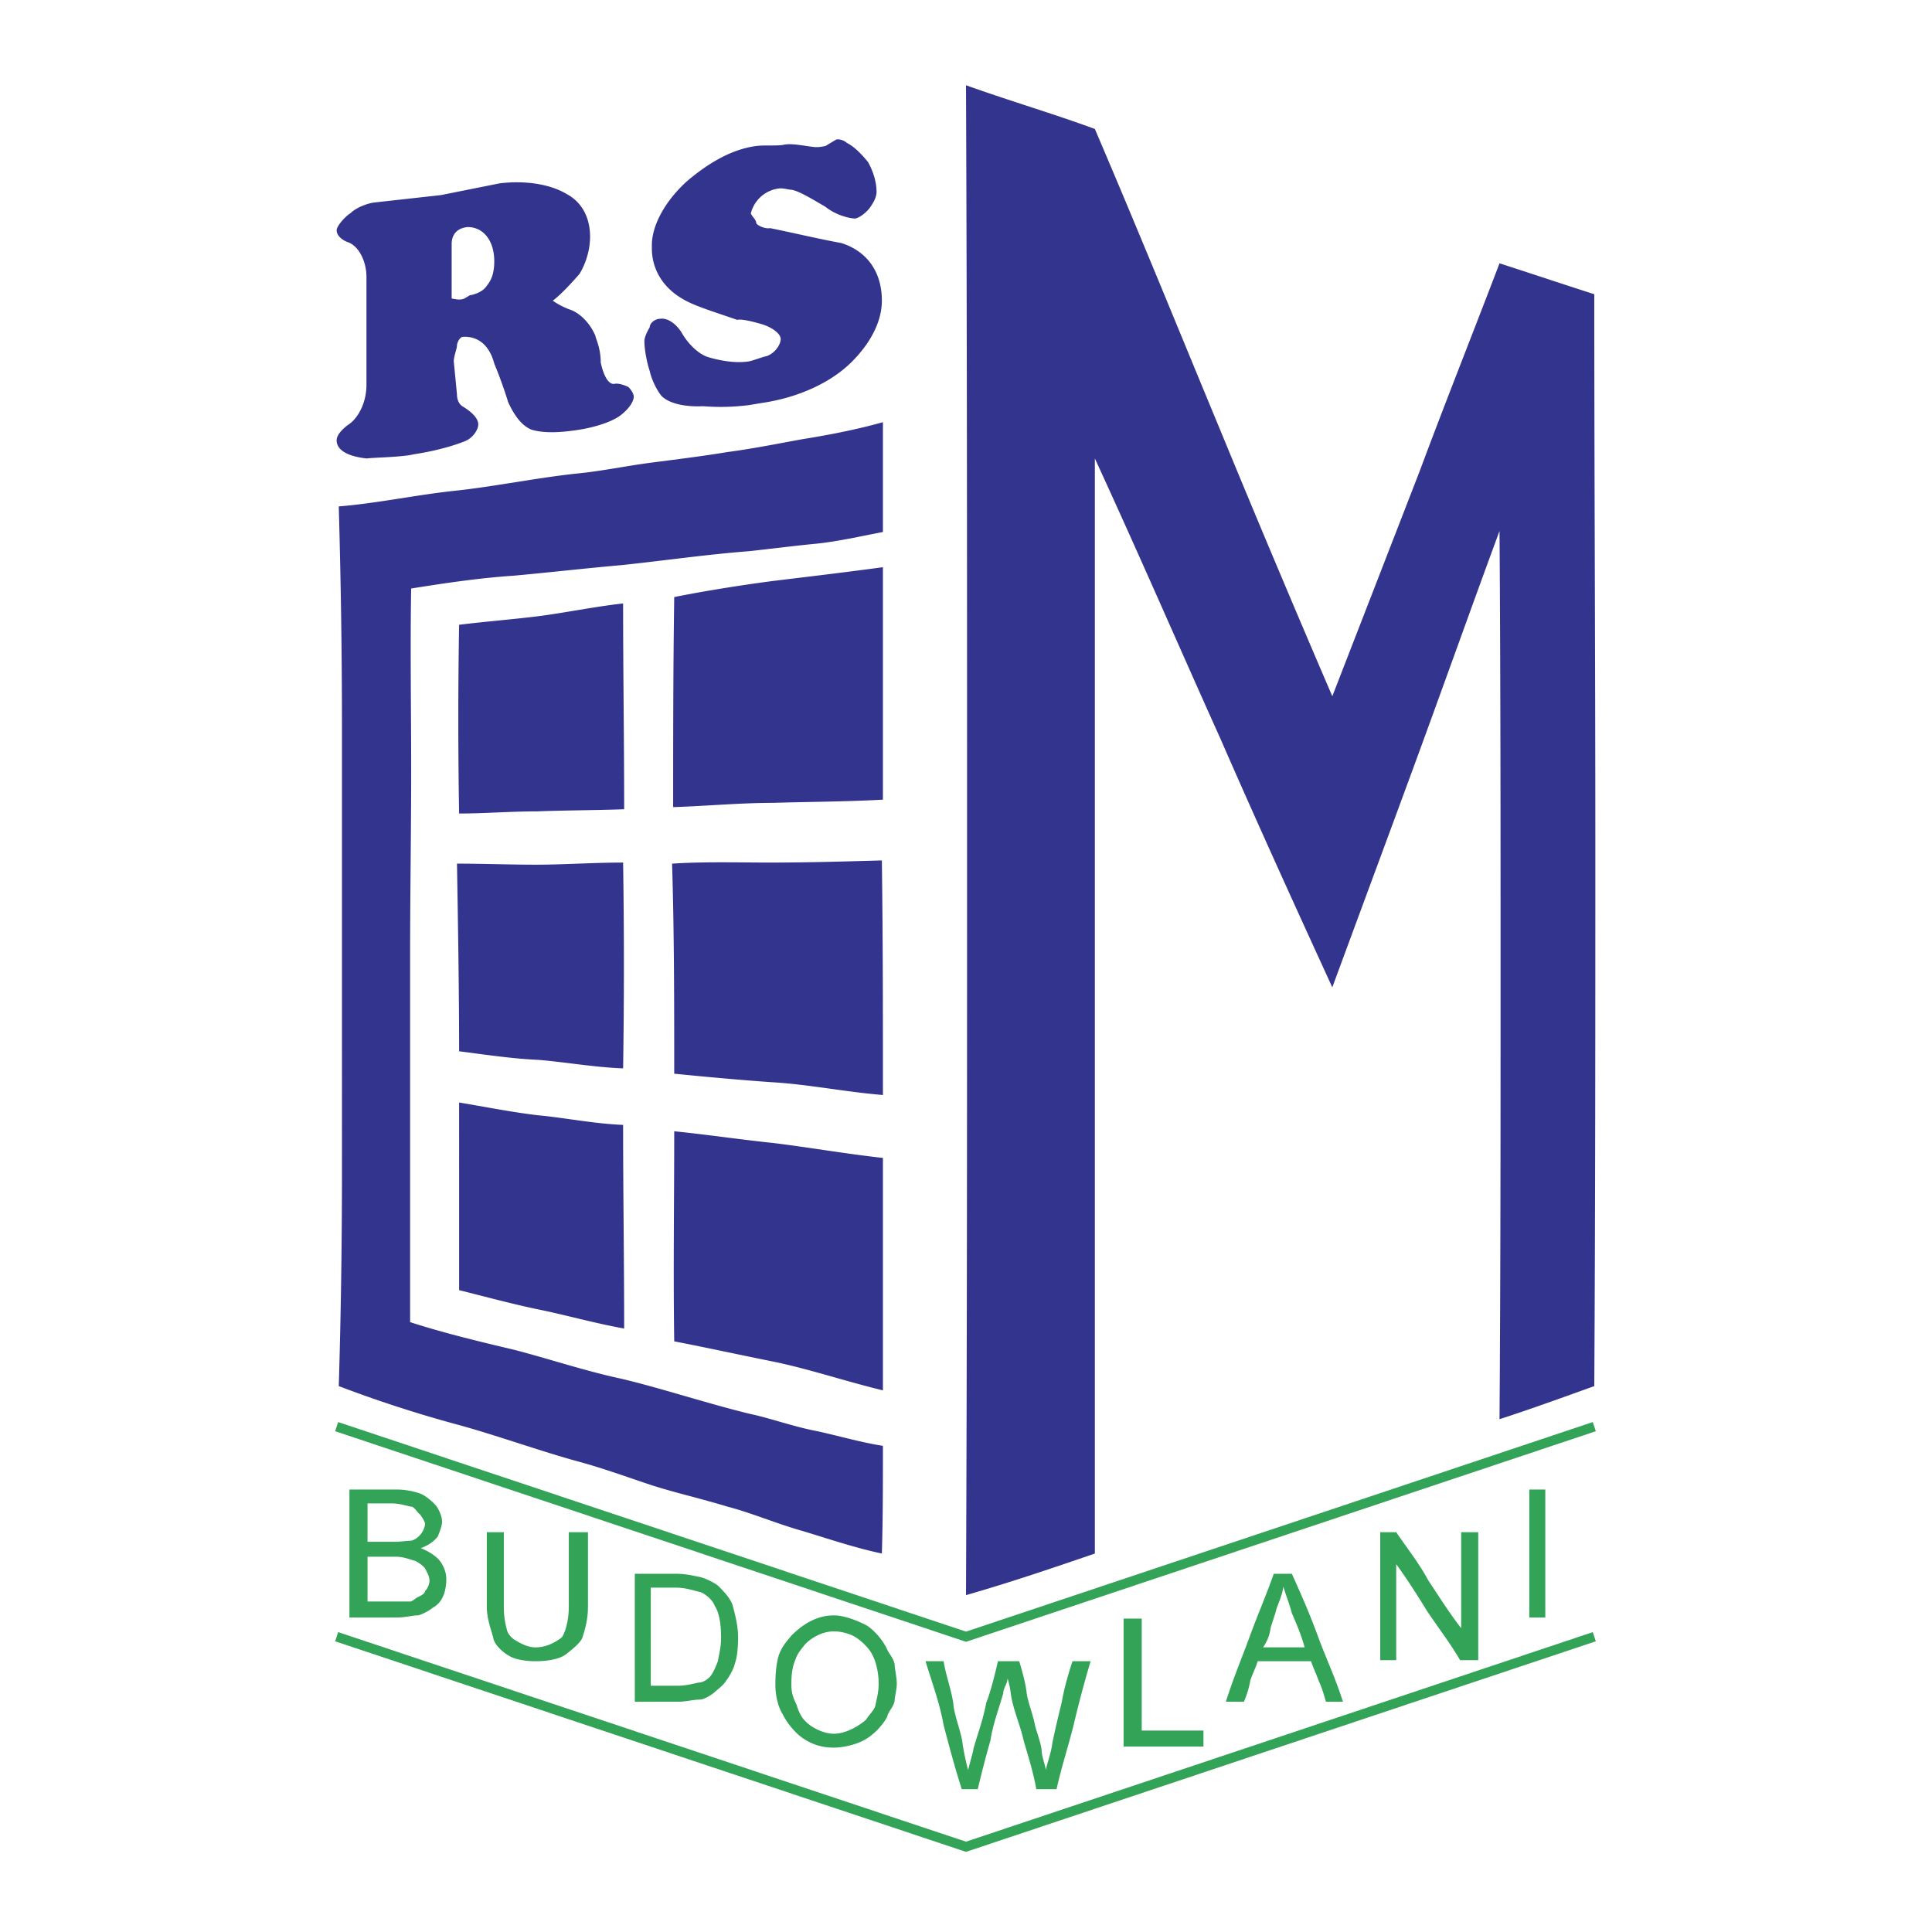 <svg xmlns="http://www.w3.org/2000/svg" width="2500" height="2500" viewBox="0 0 192.756 192.756"><path fill-rule="evenodd" clip-rule="evenodd" fill="#fff" d="M0 0h192.756v192.756H0V0z"/><path d="M96.378 159.145c.106-25 .106-50.107.106-75.213 0-25 0-50.214-.106-75.427 4.462 1.596 8.819 2.872 12.856 4.362 4.461 10.425 8.605 20.638 12.537 30.107a1836.465 1836.465 0 0 0 11.154 26.489c2.975-7.66 5.949-15.319 8.713-22.447 2.656-7.127 5.418-14.043 7.969-20.745 3.293 1.064 6.48 2.128 9.455 3.085 0 18.298.105 36.597.105 54.576 0 18.192 0 36.383-.105 54.362-2.975 1.064-6.162 2.234-9.455 3.299.105-14.574.105-29.469.105-44.15 0-14.787 0-29.575-.105-44.468-2.551 6.915-5.207 14.362-7.969 21.915-2.764 7.553-5.738 15.532-8.713 23.618-3.611-7.873-7.438-16.277-11.154-24.788-3.932-8.724-8.076-18.298-12.537-27.979v109.257c-4.037 1.381-8.394 2.871-12.856 4.147zm-50.573-96.81c2.55-.319 5.312-.533 7.862-.852 2.55-.319 5.631-.958 8.5-1.277 0 6.916.106 13.618.106 20.533-3.081.106-6.056.106-8.712.212-2.656 0-5.206.213-7.756.213a557.438 557.438 0 0 1 0-18.829zm21.462-2.766c3.187-.638 6.587-1.17 9.774-1.596 3.506-.426 7.118-.851 11.049-1.383v23.192c-3.824.212-7.649.212-10.943.319-3.293 0-6.693.319-9.987.426.001-6.809.001-13.83.107-20.958zM45.593 86.165c2.55 0 5.418.106 7.862.106 2.763 0 5.631-.212 8.712-.212a662.9 662.9 0 0 1 0 20.533c-2.869-.107-5.844-.639-8.5-.852-2.55-.107-5.312-.531-7.862-.852 0-6.064-.106-12.34-.212-18.723zm21.461 0c3.293-.212 6.693-.106 9.881-.106 3.612 0 7.225-.106 11.049-.213.106 7.872.106 15.533.106 23.404-3.824-.318-7.437-1.062-11.049-1.275-3.081-.213-6.587-.533-9.774-.852 0-6.914 0-14.043-.213-20.958zm-21.249 23.831c2.55.426 5.206.957 7.862 1.275 2.443.213 5.631.852 8.5.959 0 6.809.106 13.617.106 20.318-2.975-.531-5.95-1.383-8.605-1.914-2.55-.533-5.312-1.277-7.862-1.916l-.001-18.722zm21.462 2.871c3.187.32 6.799.852 9.88 1.17 3.506.426 7.119 1.064 10.943 1.49v23.191c-3.931-.957-7.331-2.127-10.943-2.871-3.187-.639-6.587-1.383-9.88-2.021-.106-7.021 0-13.937 0-20.959zM88.09 42.122c-2.656.745-5.418 1.277-8.074 1.703-2.337.425-4.993.957-7.438 1.276-2.55.425-5.206.745-7.649 1.064-2.443.319-4.993.851-7.225 1.063-4.037.426-8.181 1.277-12.006 1.702-4.144.426-7.968 1.277-11.899 1.596.213 7.66.319 14.681.319 22.128V116.804c0 7.232-.106 14.467-.319 21.488a125.963 125.963 0 0 0 11.793 3.83c3.931 1.064 8.287 2.66 12.218 3.725 2.337.637 4.675 1.488 7.224 2.34 2.338.744 5.1 1.383 7.543 2.129 2.444.637 4.888 1.701 7.544 2.445 2.443.744 5.312 1.703 7.862 2.234.106-3.51.106-6.914.106-10.744-2.125-.32-4.674-1.064-6.693-1.49-2.231-.426-4.568-1.277-6.587-1.701-4.356-1.064-8.818-2.555-12.855-3.512-3.506-.744-7.331-2.021-10.625-2.871-3.612-.852-7.118-1.703-10.412-2.768v-18.191-18.405c0-6.276.106-12.234.106-18.511 0-5.852-.106-12.34 0-18.085 3.294-.532 6.906-1.064 10.2-1.277 3.506-.319 7.225-.744 10.837-1.063 4.038-.426 8.5-1.064 12.644-1.383 2.019-.212 4.462-.532 6.693-.745 2.125-.212 4.462-.745 6.693-1.17V42.122zm-51.528-4.043V27.654c0-1.702-.85-3.192-1.912-3.511-.531-.212-1.062-.638-1.062-1.17 0-.425.85-1.383 1.381-1.702.531-.532 1.593-.957 2.337-1.063L44 19.463l4.781-.957 1.062-.213c2.656-.319 5.1.106 6.693 1.064 1.594.851 2.337 2.447 2.337 4.255 0 1.489-.531 2.872-1.062 3.724-.744.851-1.807 2.021-2.656 2.659 0 0 .531.426 1.594.851 1.062.319 2.125 1.383 2.656 2.66 0 .213.531 1.17.531 2.66.318 1.489.85 2.234 1.381 2.127.531-.107 1.381.319 1.381.319.212.213.531.639.531.958 0 .532-.531 1.276-1.381 1.914-1.062.745-2.975 1.277-4.781 1.49-1.593.212-2.975.212-4.037-.106-1.062-.426-1.806-1.596-2.337-2.766a42.748 42.748 0 0 0-1.381-3.83c-.531-2.021-1.806-2.766-3.188-2.66-.318.106-.531.639-.531.852 0 .319-.319 1.063-.319 1.595l.319 3.298c0 .533.212.958.531 1.17 1.063.639 1.594 1.276 1.594 1.809s-.531 1.383-1.381 1.702c-1.062.426-2.869.958-4.994 1.277l-.531.106c-1.593.213-3.187.213-4.25.319-1.912-.213-2.975-.851-2.975-1.809 0-.532.531-1.063 1.062-1.489 1.062-.639 1.912-2.234 1.912-4.042v-.321h.001zm8.5-13.724v5.426s.531.106.744.106c.318 0 .531-.106.531-.106l.531-.319c.637-.106 1.381-.426 1.7-.958.531-.638.744-1.383.744-2.447 0-2.021-1.062-3.404-2.656-3.404-1.063.107-1.594.745-1.594 1.702zm19.973.106c0-2.021 1.381-4.468 3.506-6.383 2.125-1.809 4.462-3.191 6.906-3.511.85-.106 1.912 0 2.656-.106.85-.213 2.125.106 3.188.213h.319c.212 0 .744-.106.744-.106l1.062-.638c.319-.106.85.106 1.062.319.85.426 1.593 1.277 2.125 1.915.531.958.85 2.021.85 2.979 0 .532-.319 1.064-.531 1.383-.319.532-1.063 1.17-1.594 1.277-.531 0-1.913-.319-2.975-1.17-1.275-.745-2.656-1.596-3.4-1.702-.319 0-.85-.213-1.381-.107a3.308 3.308 0 0 0-2.656 2.447c0 .213.531.639.531.958 0 .213.85.638 1.381.532 2.125.425 4.781 1.064 7.119 1.489 2.656.851 4.037 2.979 4.037 5.745 0 2.021-1.062 4.043-2.656 5.745-2.125 2.34-5.631 3.936-9.35 4.468l-1.275.213a22.4 22.4 0 0 1-4.569.106c-2.125.106-3.719-.425-4.25-1.17-.318-.425-.85-1.383-1.062-2.34-.318-.958-.531-2.234-.531-2.979 0-.532.531-1.383.531-1.383 0-.426.531-.852 1.062-.852.744-.106 1.594.532 2.125 1.383.531.958 1.594 2.128 2.656 2.447 1.062.319 2.656.638 4.038.425.531-.106 1.275-.425 1.806-.532.85-.319 1.381-1.17 1.381-1.702s-.85-1.17-1.912-1.489c-.744-.213-1.913-.532-2.443-.426-2.125-.745-4.25-1.383-5.312-2.021-2.125-1.17-3.188-3.085-3.188-5.107v-.32z" fill-rule="evenodd" clip-rule="evenodd" fill="#33348e"/><path d="M33.587 163.295l62.791 20.957 62.685-20.957M33.587 142.336l62.791 20.959 62.685-20.959" fill="none" stroke="#33a457" stroke-width=".964" stroke-miterlimit="2.613"/><path d="M152.582 161.379v-6.383-6.383h1.594v12.766h-1.594zm-14.875 4.256v-6.383-6.383h1.594c1.168 1.701 2.338 3.191 3.188 4.787 1.062 1.596 2.125 3.297 3.293 4.787v-4.787-4.787h1.701v12.766h-1.807c-1.062-1.809-2.23-3.299-3.293-4.895-.85-1.383-1.914-3.084-3.082-4.68v9.575h-1.594zm-11.687-1.278h4.145c-.318-1.17-.85-2.445-1.275-3.404-.213-.85-.637-1.914-.85-2.658-.105.957-.637 1.914-.744 2.445-.105.426-.424 1.277-.531 1.703-.107.745-.32 1.278-.745 1.914zm-3.717 5.426c.742-2.34 1.592-4.361 2.336-6.383.85-2.34 1.701-4.256 2.443-6.383h1.807c.957 2.127 1.807 4.043 2.656 6.383.744 2.021 1.701 4.043 2.443 6.383h-1.699c-.213-.744-.426-1.488-.744-2.127-.213-.639-.531-1.277-.744-1.916h-5.312c-.211.639-.529 1.277-.742 1.916a9.518 9.518 0 0 1-.639 2.127h-1.805zm-10.201 4.469v-6.383-6.383h1.807v11.17h6.162v1.596h-7.969zm-16.149 4.256c-.743-2.342-1.274-4.361-1.806-6.383-.425-2.342-1.168-4.256-1.806-6.385h1.806c.212 1.385.744 2.768.957 4.15.106 1.383.85 2.979.956 4.256.106.637.319 1.701.531 2.445.318-1.275.531-1.914.531-2.127.426-1.49.957-2.873 1.275-4.574.426-1.064.85-2.766 1.168-4.15h2.125c.32 1.064.639 2.234.744 3.191.107.852.637 2.129.85 3.299.213.744.531 1.596.639 2.342 0 .637.318 1.381.424 2.02.107-.639.531-1.701.639-2.658.213-1.064.637-2.873.955-4.15.213-1.275.639-2.766 1.062-4.043h1.807a112.217 112.217 0 0 0-1.699 6.385c-.531 2.127-1.17 4.041-1.701 6.383h-2.018c-.32-1.809-.85-3.404-1.275-4.895-.318-1.488-1.062-3.084-1.275-4.682a8.495 8.495 0 0 0-.318-1.488c0 .531-.426.957-.426 1.488-.424 1.49-1.062 3.193-1.273 4.682-.426 1.49-.85 3.086-1.275 4.895l-1.597-.001zm-16.999-10.426c0 .85.212 1.383.531 2.021.106.426.425 1.17.744 1.488.637.746 1.912 1.383 2.975 1.383 1.168 0 2.443-.744 3.188-1.383.318-.531.85-.957.956-1.488.106-.533.318-1.277.318-2.129 0-1.17-.318-2.34-.637-2.871-.212-.533-1.062-1.383-1.594-1.703-.425-.318-1.381-.639-2.231-.639-1.062 0-2.125.533-2.869 1.277-.318.426-.743.852-.956 1.49-.319.745-.425 1.49-.425 2.554zm-1.594-.107c0-1.062.106-2.021.319-2.766.319-.957.85-1.488 1.275-2.021 1.169-1.17 2.55-2.021 4.25-2.021 1.062 0 2.337.533 3.188.959.743.424 1.699 1.488 2.125 2.445.105.32.637.852.743 1.49 0 .426.213 1.277.213 1.914 0 .639-.213 1.277-.213 1.703-.106.639-.638 1.064-.743 1.596-.426.852-1.382 1.809-2.125 2.234-.85.531-2.231.852-3.188.852-1.275 0-2.125-.32-2.975-.852-.851-.533-1.7-1.596-2.125-2.447-.531-.852-.744-2.021-.744-2.979v-.107zm-12.431.213h2.656c.85 0 1.594-.213 2.125-.318.425 0 .85-.32.956-.426.425-.318.744-1.17.956-1.703.106-.637.319-1.383.319-2.34 0-1.488-.212-2.553-.637-3.191-.213-.639-1.062-1.277-1.488-1.383-.531-.107-1.381-.426-2.337-.426h-2.55V168.188zm-1.594 1.595V163.4v-6.383h4.144c.956 0 1.807.213 2.337.32.531.105 1.381.531 1.806.85.531.531 1.275 1.277 1.487 2.021.213.852.531 1.916.531 3.191 0 .957-.105 2.021-.318 2.553-.106.533-.531 1.277-.85 1.703-.319.531-.956.957-1.168 1.17-.106.105-.957.744-1.488.744-.637 0-1.381.213-2.125.213l-4.356.001zm-6.586-16.914h1.912v7.448c0 1.275-.318 2.34-.531 2.979-.106.531-1.062 1.275-1.594 1.701-.637.533-1.912.744-3.081.744-1.168 0-2.125-.211-2.656-.531-.744-.426-1.487-1.17-1.593-1.809-.106-.531-.638-1.809-.638-3.084v-3.725-3.723h1.7v7.448c0 1.17.212 1.914.319 2.34.106.426.531.852.956 1.064.531.318 1.169.637 1.912.637 1.169 0 2.125-.637 2.55-.957.319-.318.744-1.596.744-3.084v-3.725-3.723zm-20.081 6.914h4.25c.212 0 .531-.318.744-.426.212-.105.744-.318.744-.639.212-.105.531-.85.425-1.17 0-.318-.319-.85-.425-1.062-.212-.32-.744-.639-.956-.746-.425-.105-1.169-.426-1.913-.426h-2.868v2.342l-.001 2.127zm0-5.957h2.762c.531 0 1.168-.107 1.487-.107.425 0 .85-.424.956-.531.106-.105.531-.639.531-1.17 0-.213-.425-.852-.531-.957-.212-.107-.531-.744-.85-.744-.212 0-1.062-.32-1.912-.32h-2.443V153.826zm-1.806 7.553v-6.383-6.383h4.781c.85 0 1.806.213 2.337.426s1.274.852 1.593 1.277c.213.318.531.957.531 1.488 0 .426-.212.957-.425 1.49-.319.424-.85.85-1.7 1.17.85.318 1.593.85 1.912 1.275s.637 1.064.637 1.809c0 .533-.105 1.277-.318 1.703a2.31 2.31 0 0 1-1.062 1.17c-.212.213-1.168.744-1.487.744-.425 0-1.275.213-2.019.213l-4.78.001z" fill-rule="evenodd" clip-rule="evenodd" fill="#33a457"/></svg>